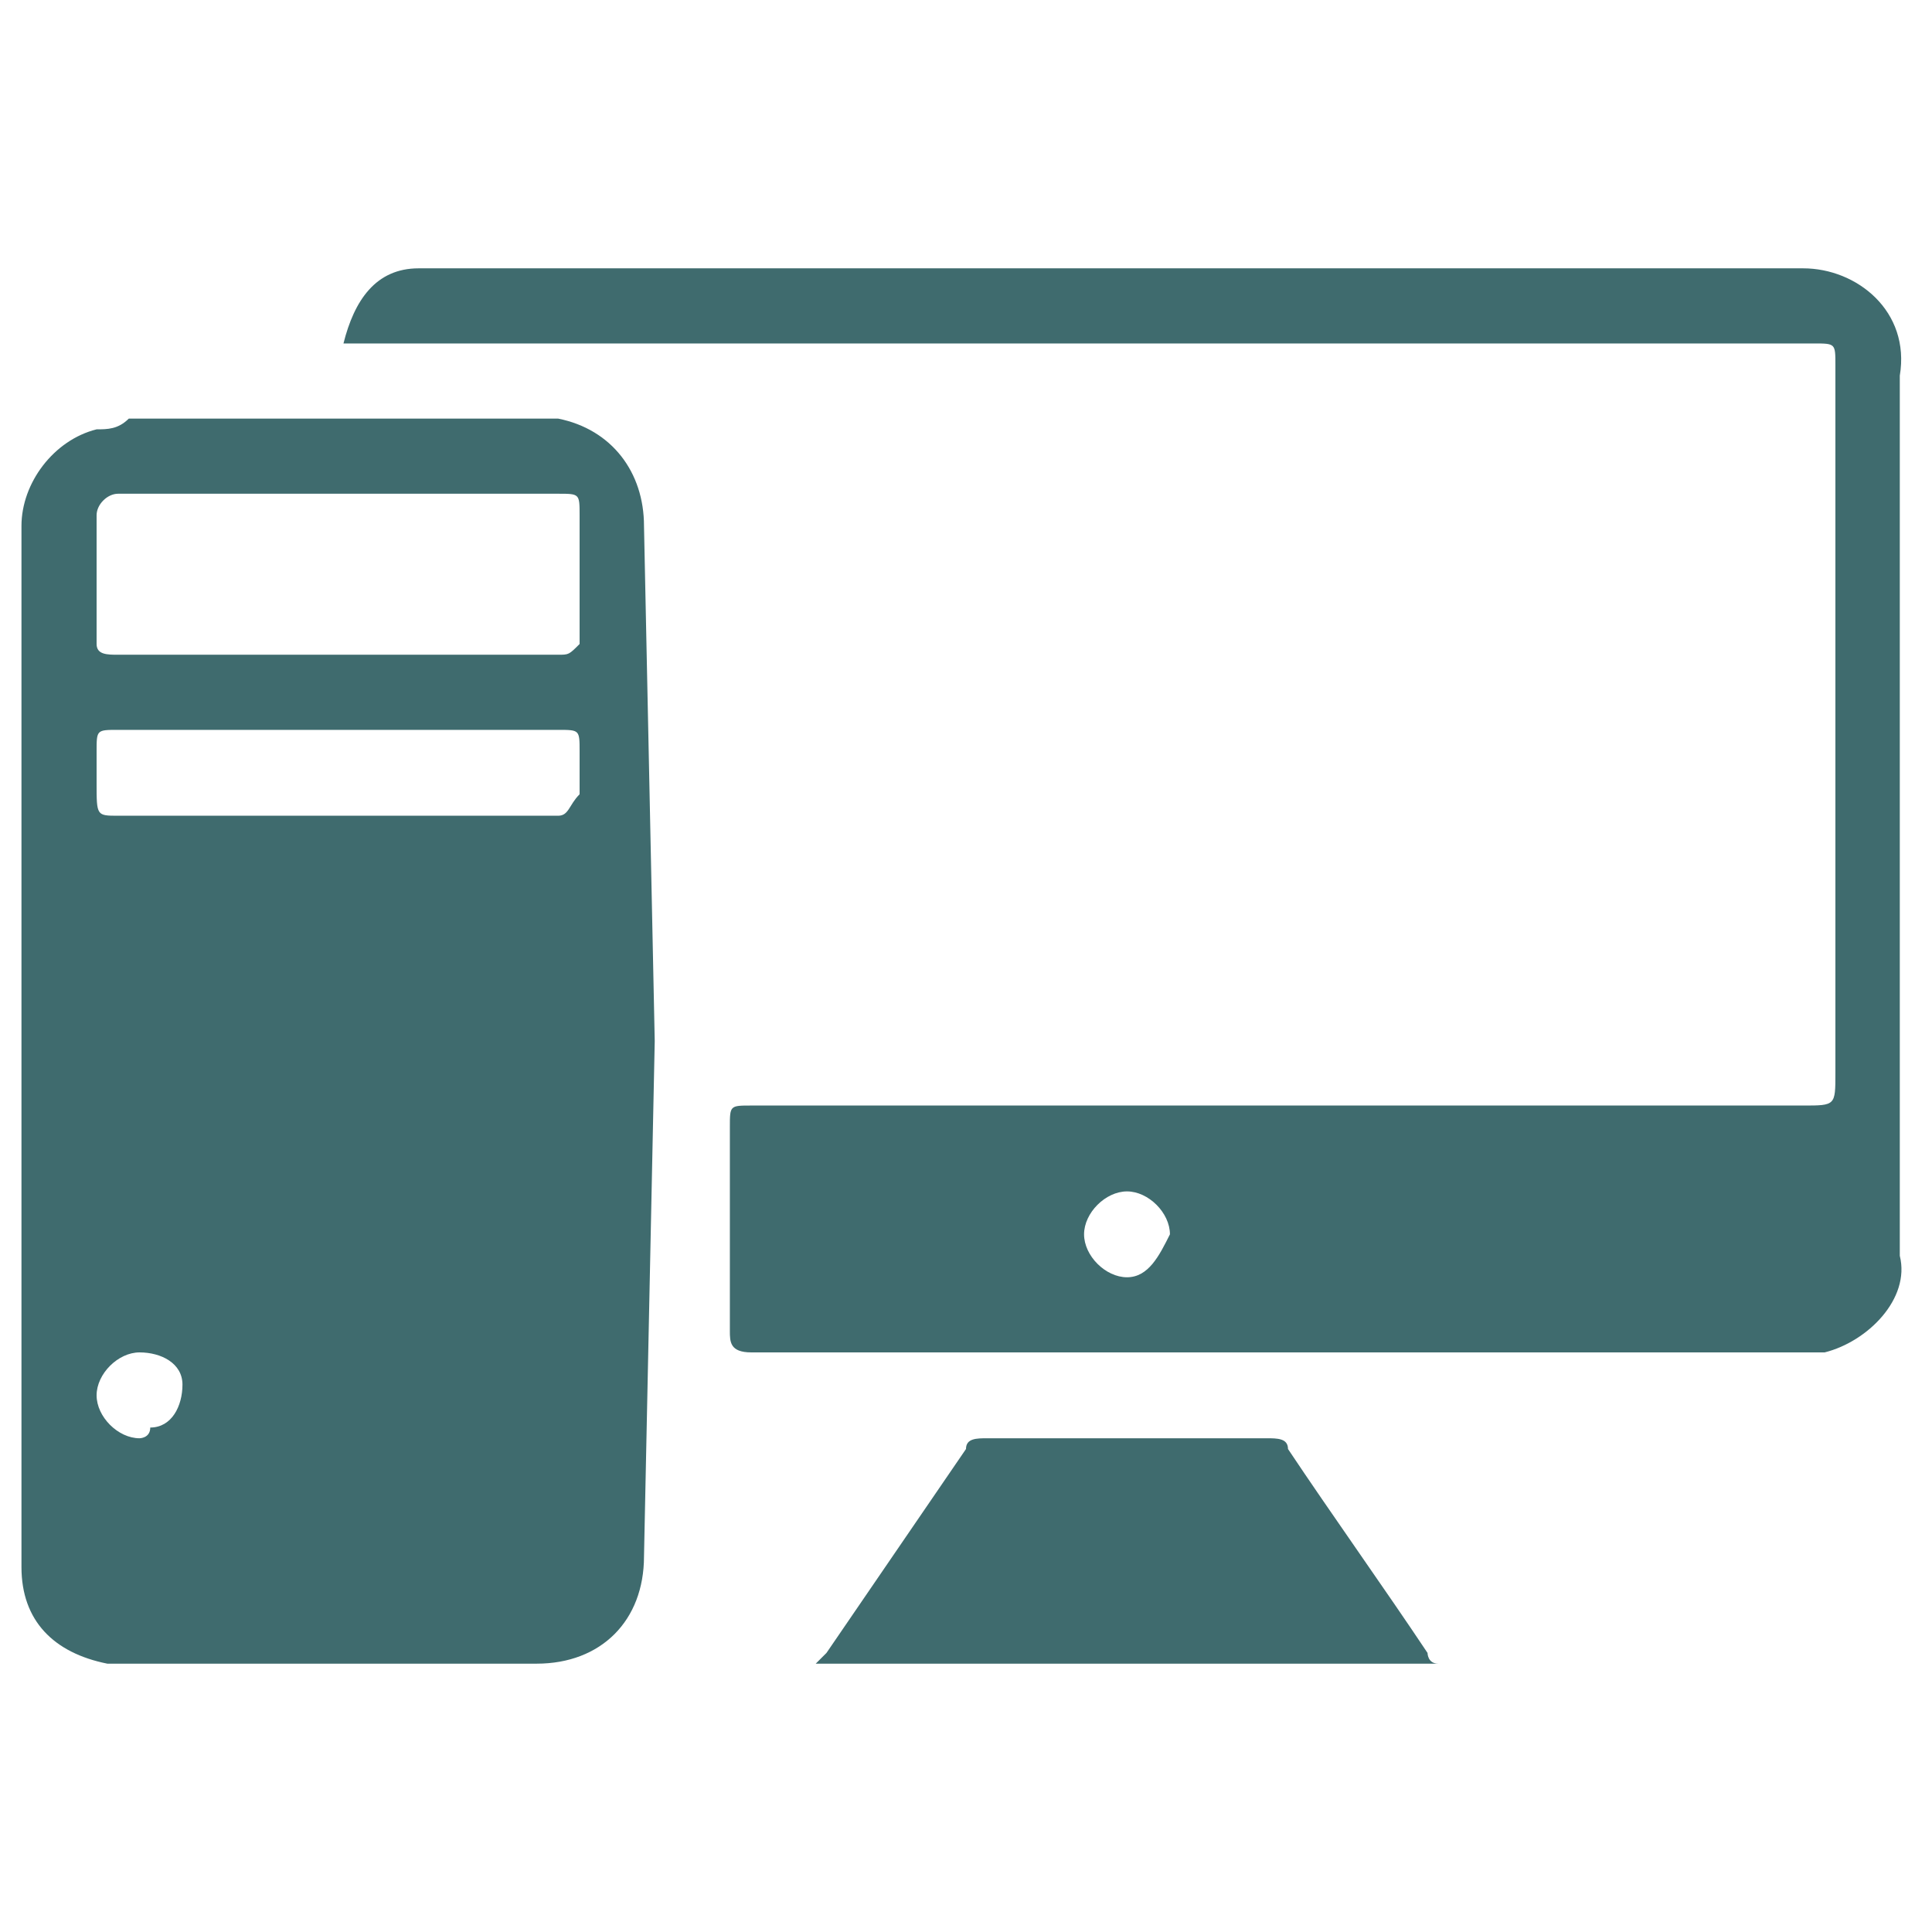<?xml version="1.0" encoding="utf-8"?>
<!-- Generator: Adobe Illustrator 21.0.0, SVG Export Plug-In . SVG Version: 6.00 Build 0)  -->
<svg version="1.1" id="Layer_1" xmlns="http://www.w3.org/2000/svg" xmlns:xlink="http://www.w3.org/1999/xlink" x="0px" y="0px"
	 viewBox="0 0 18 18" style="enable-background:new 0 0 18 18;" xml:space="preserve">
<style type="text/css">
	.st0{fill:#3F6B6E;}
	.st1{fill:none;}
</style>
<g>
	<path class="st0" d="M7.6,15.5l0.1-0.1l1.3-1.9c0-0.1,0.1-0.1,0.2-0.1h2.6c0.1,0,0.2,0,0.2,0.1c0.4,0.6,0.9,1.3,1.3,1.9
		c0,0,0,0.1,0.1,0.1L7.6,15.5z"/>
	<path class="st0" d="M6.1,9.7L6.1,9.7L6,4.9C6,4.4,5.7,4,5.2,3.9c0,0-0.1,0-0.1,0H1.2C1.1,4,1,4,0.9,4C0.5,4.1,0.2,4.5,0.2,4.9V12
		v0.2v2.4c0,0.5,0.3,0.8,0.8,0.9c0.3,0,0.6,0,0.9,0H5c0.6,0,1-0.4,1-1L6.1,9.7z M1.3,13.4c-0.2,0-0.4-0.2-0.4-0.4
		c0-0.2,0.2-0.4,0.4-0.4c0.2,0,0.4,0.1,0.4,0.3c0,0.2-0.1,0.4-0.3,0.4C1.4,13.4,1.3,13.4,1.3,13.4L1.3,13.4z M5.2,7.6H1.1
		c-0.2,0-0.2,0-0.2-0.3V7c0-0.2,0-0.2,0.2-0.2h4.1c0.2,0,0.2,0,0.2,0.2v0.4C5.3,7.5,5.3,7.6,5.2,7.6z M5.2,6.1H1.1
		C1,6.1,0.9,6.1,0.9,6V4.8c0-0.1,0.1-0.2,0.2-0.2h4.1c0.2,0,0.2,0,0.2,0.2V6C5.3,6.1,5.3,6.1,5.2,6.1L5.2,6.1z"/>
	<path class="st0" d="M16.8,2.5H4.2c-0.1,0-0.2,0-0.3,0C3.5,2.5,3.3,2.8,3.2,3.2h13.7c0.2,0,0.2,0,0.2,0.2V10c0,0.3,0,0.3-0.3,0.3H7
		c-0.2,0-0.2,0-0.2,0.2v1.9c0,0.1,0,0.2,0.2,0.2h9.9H17c0.4-0.1,0.8-0.5,0.7-0.9V3.5C17.8,2.9,17.3,2.5,16.8,2.5z M10.5,11.9
		c-0.2,0-0.4-0.2-0.4-0.4c0,0,0,0,0,0c0-0.2,0.2-0.4,0.4-0.4c0.2,0,0.4,0.2,0.4,0.4C10.8,11.7,10.7,11.9,10.5,11.9z"/>
</g>
<path class="st1" d="M0,0h18v18H0V0z"/>
</svg>
